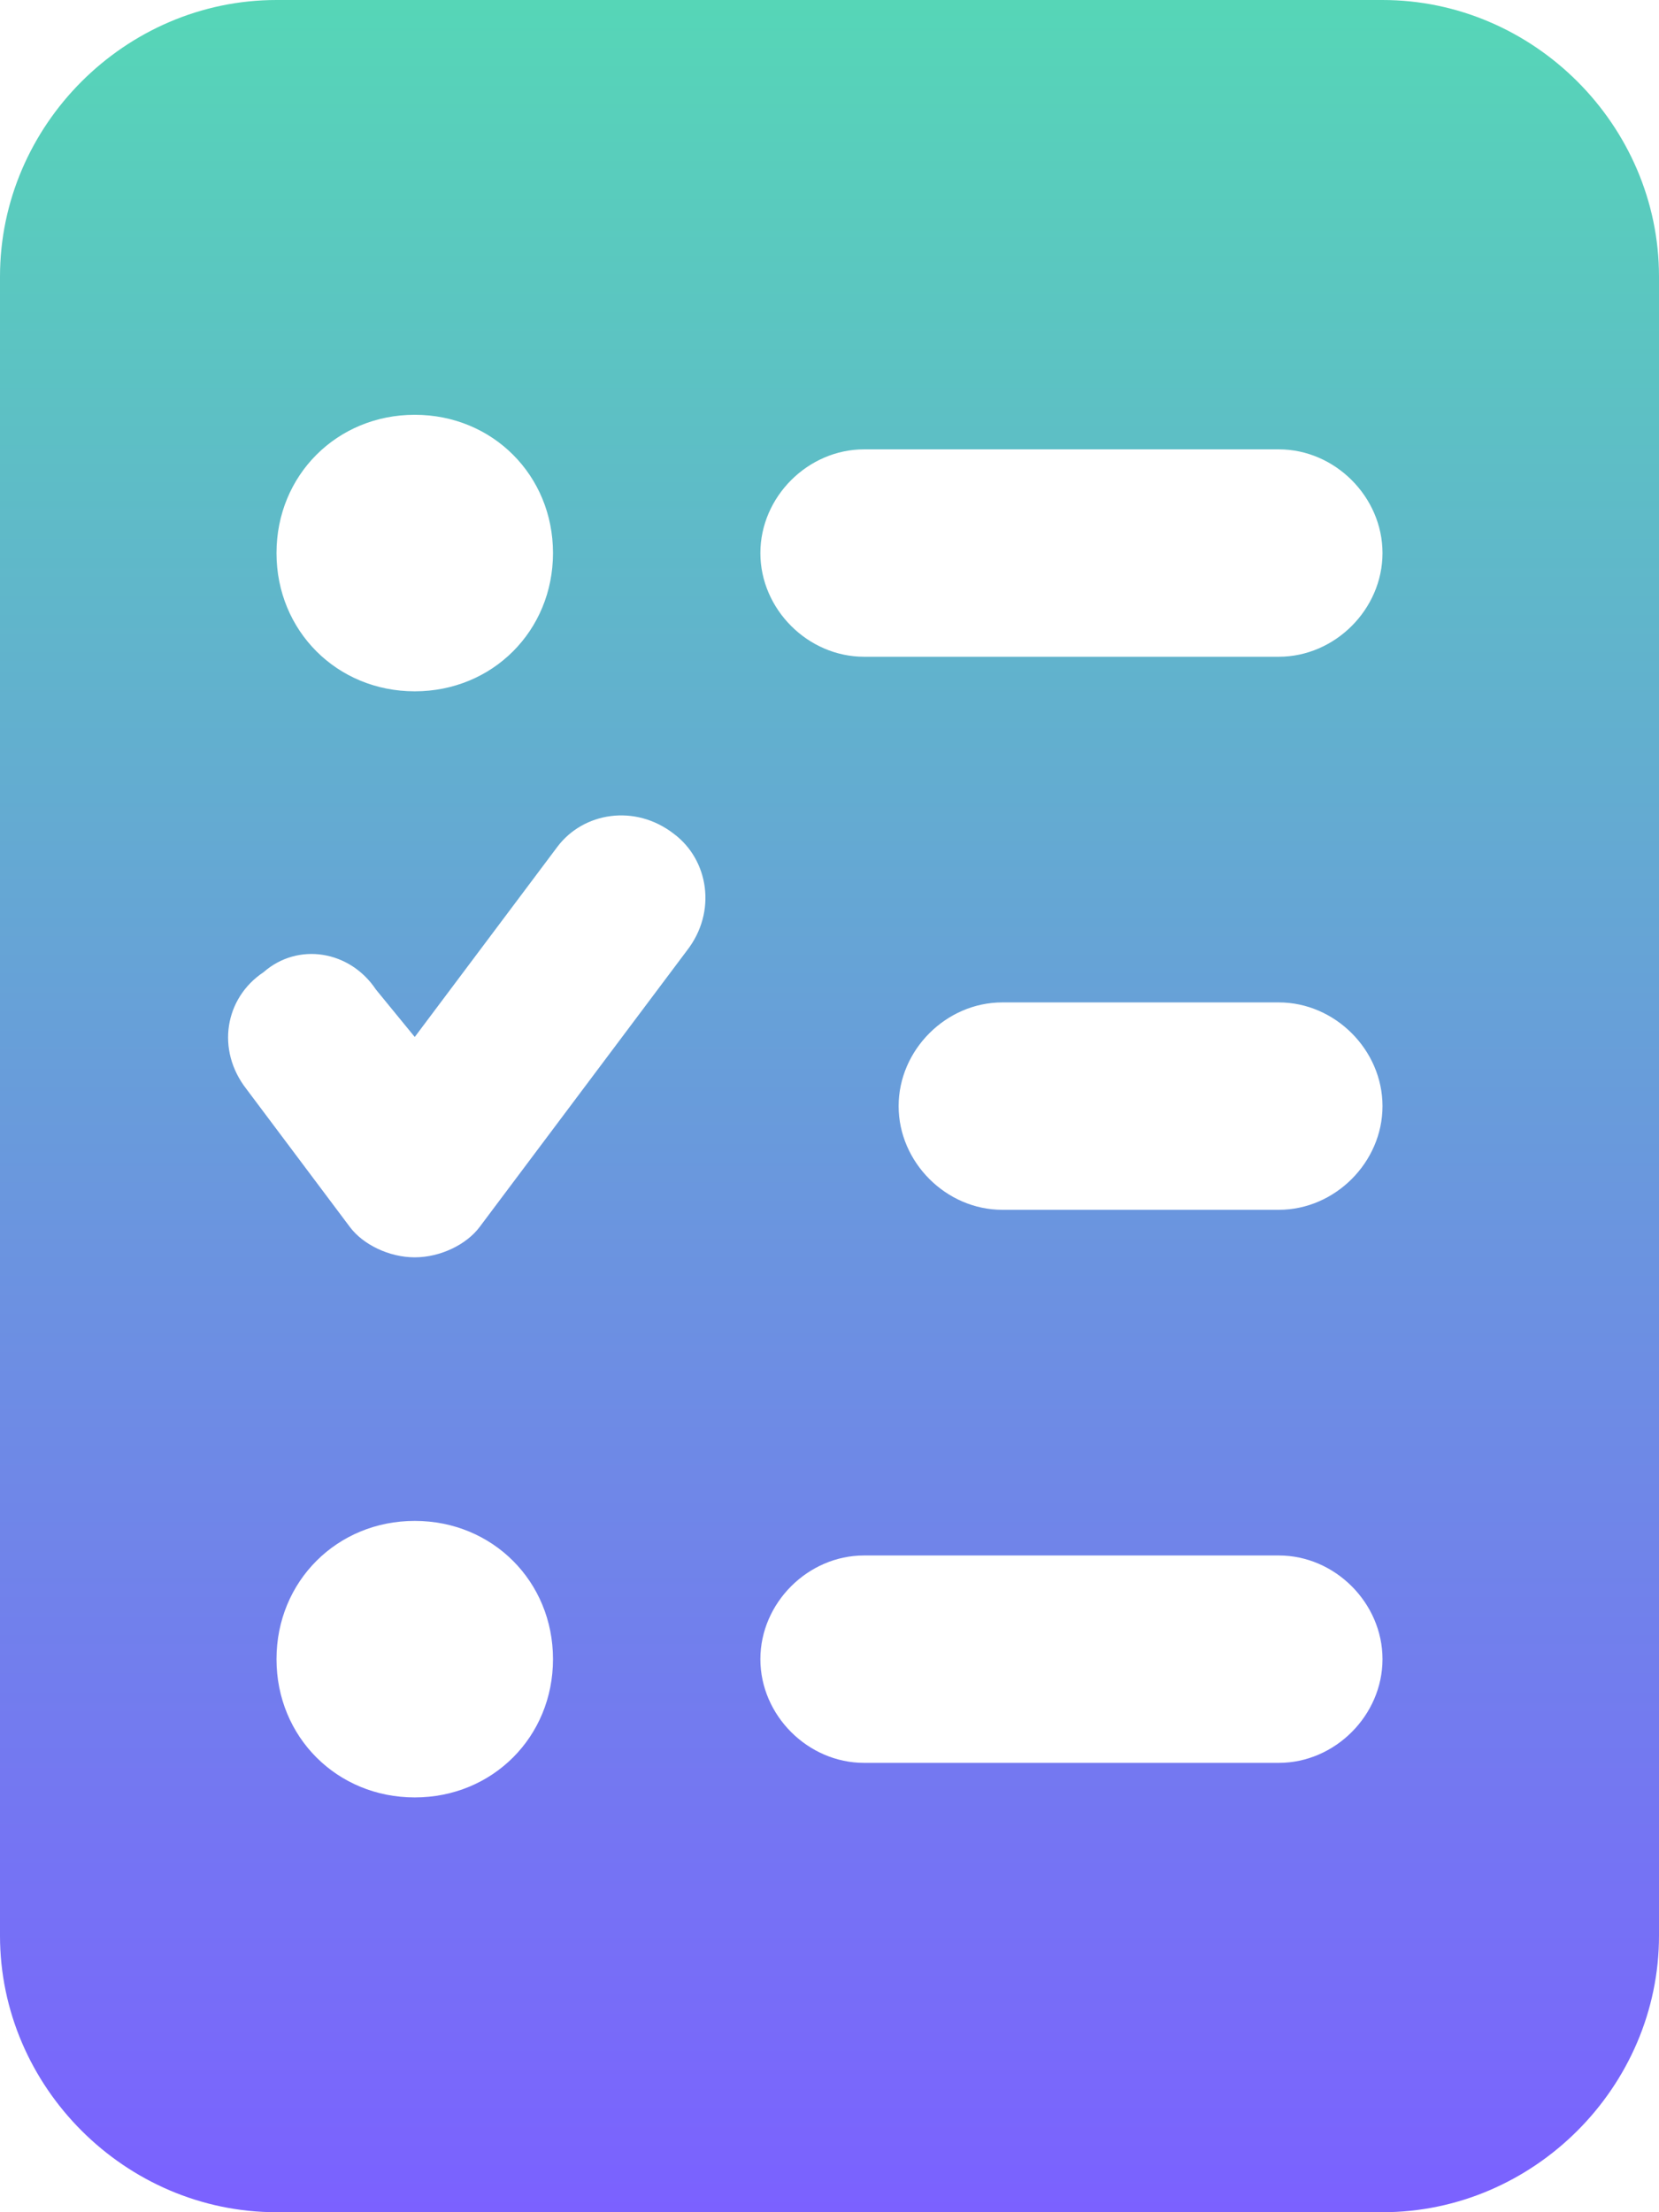 <svg width="36" height="48" viewBox="0 0 36 48" fill="none" xmlns="http://www.w3.org/2000/svg">
<path d="M0 6C0 2.719 2.719 0 6 0H30C33.281 0 36 2.719 36 6V42C36 45.281 33.281 48 30 48H6C2.719 48 0 45.281 0 42V6ZM6 12C6 13.687 7.312 15 9 15C10.688 15 12 13.687 12 12C12 10.312 10.688 9 9 9C7.312 9 6 10.312 6 12ZM6 36C6 37.687 7.312 39 9 39C10.688 39 12 37.687 12 36C12 34.313 10.688 33 9 33C7.312 33 6 34.313 6 36ZM18.75 33.75C17.531 33.75 16.5 34.781 16.5 36C16.5 37.219 17.531 38.25 18.75 38.25H27.75C28.969 38.25 30 37.219 30 36C30 34.781 28.969 33.75 27.75 33.75H18.75ZM16.5 12C16.5 13.219 17.531 14.25 18.75 14.25H27.75C28.969 14.25 30 13.219 30 12C30 10.781 28.969 9.75 27.75 9.75H18.75C17.531 9.75 16.5 10.781 16.5 12ZM21.75 21.75C20.531 21.75 19.5 22.781 19.5 24C19.5 25.219 20.531 26.25 21.75 26.25H27.75C28.969 26.25 30 25.219 30 24C30 22.781 28.969 21.75 27.75 21.75H21.75ZM14.906 20.625C15.563 19.781 15.375 18.656 14.625 18.094C13.781 17.437 12.656 17.625 12.094 18.375L9 22.5L8.156 21.469C7.594 20.625 6.469 20.437 5.719 21.094C4.875 21.656 4.688 22.781 5.344 23.625L7.594 26.625C7.875 27 8.438 27.281 9 27.281C9.562 27.281 10.125 27 10.406 26.625L14.906 20.625Z" fill="url(#paint0_linear_2527_2186)"/>
<defs>
<linearGradient id="paint0_linear_2527_2186" x1="18" y1="0" x2="18" y2="48" gradientUnits="userSpaceOnUse">
<stop stop-color="#56D6B7"/>
<stop offset="1" stop-color="#7B61FF"/>
</linearGradient>
</defs>
</svg>
